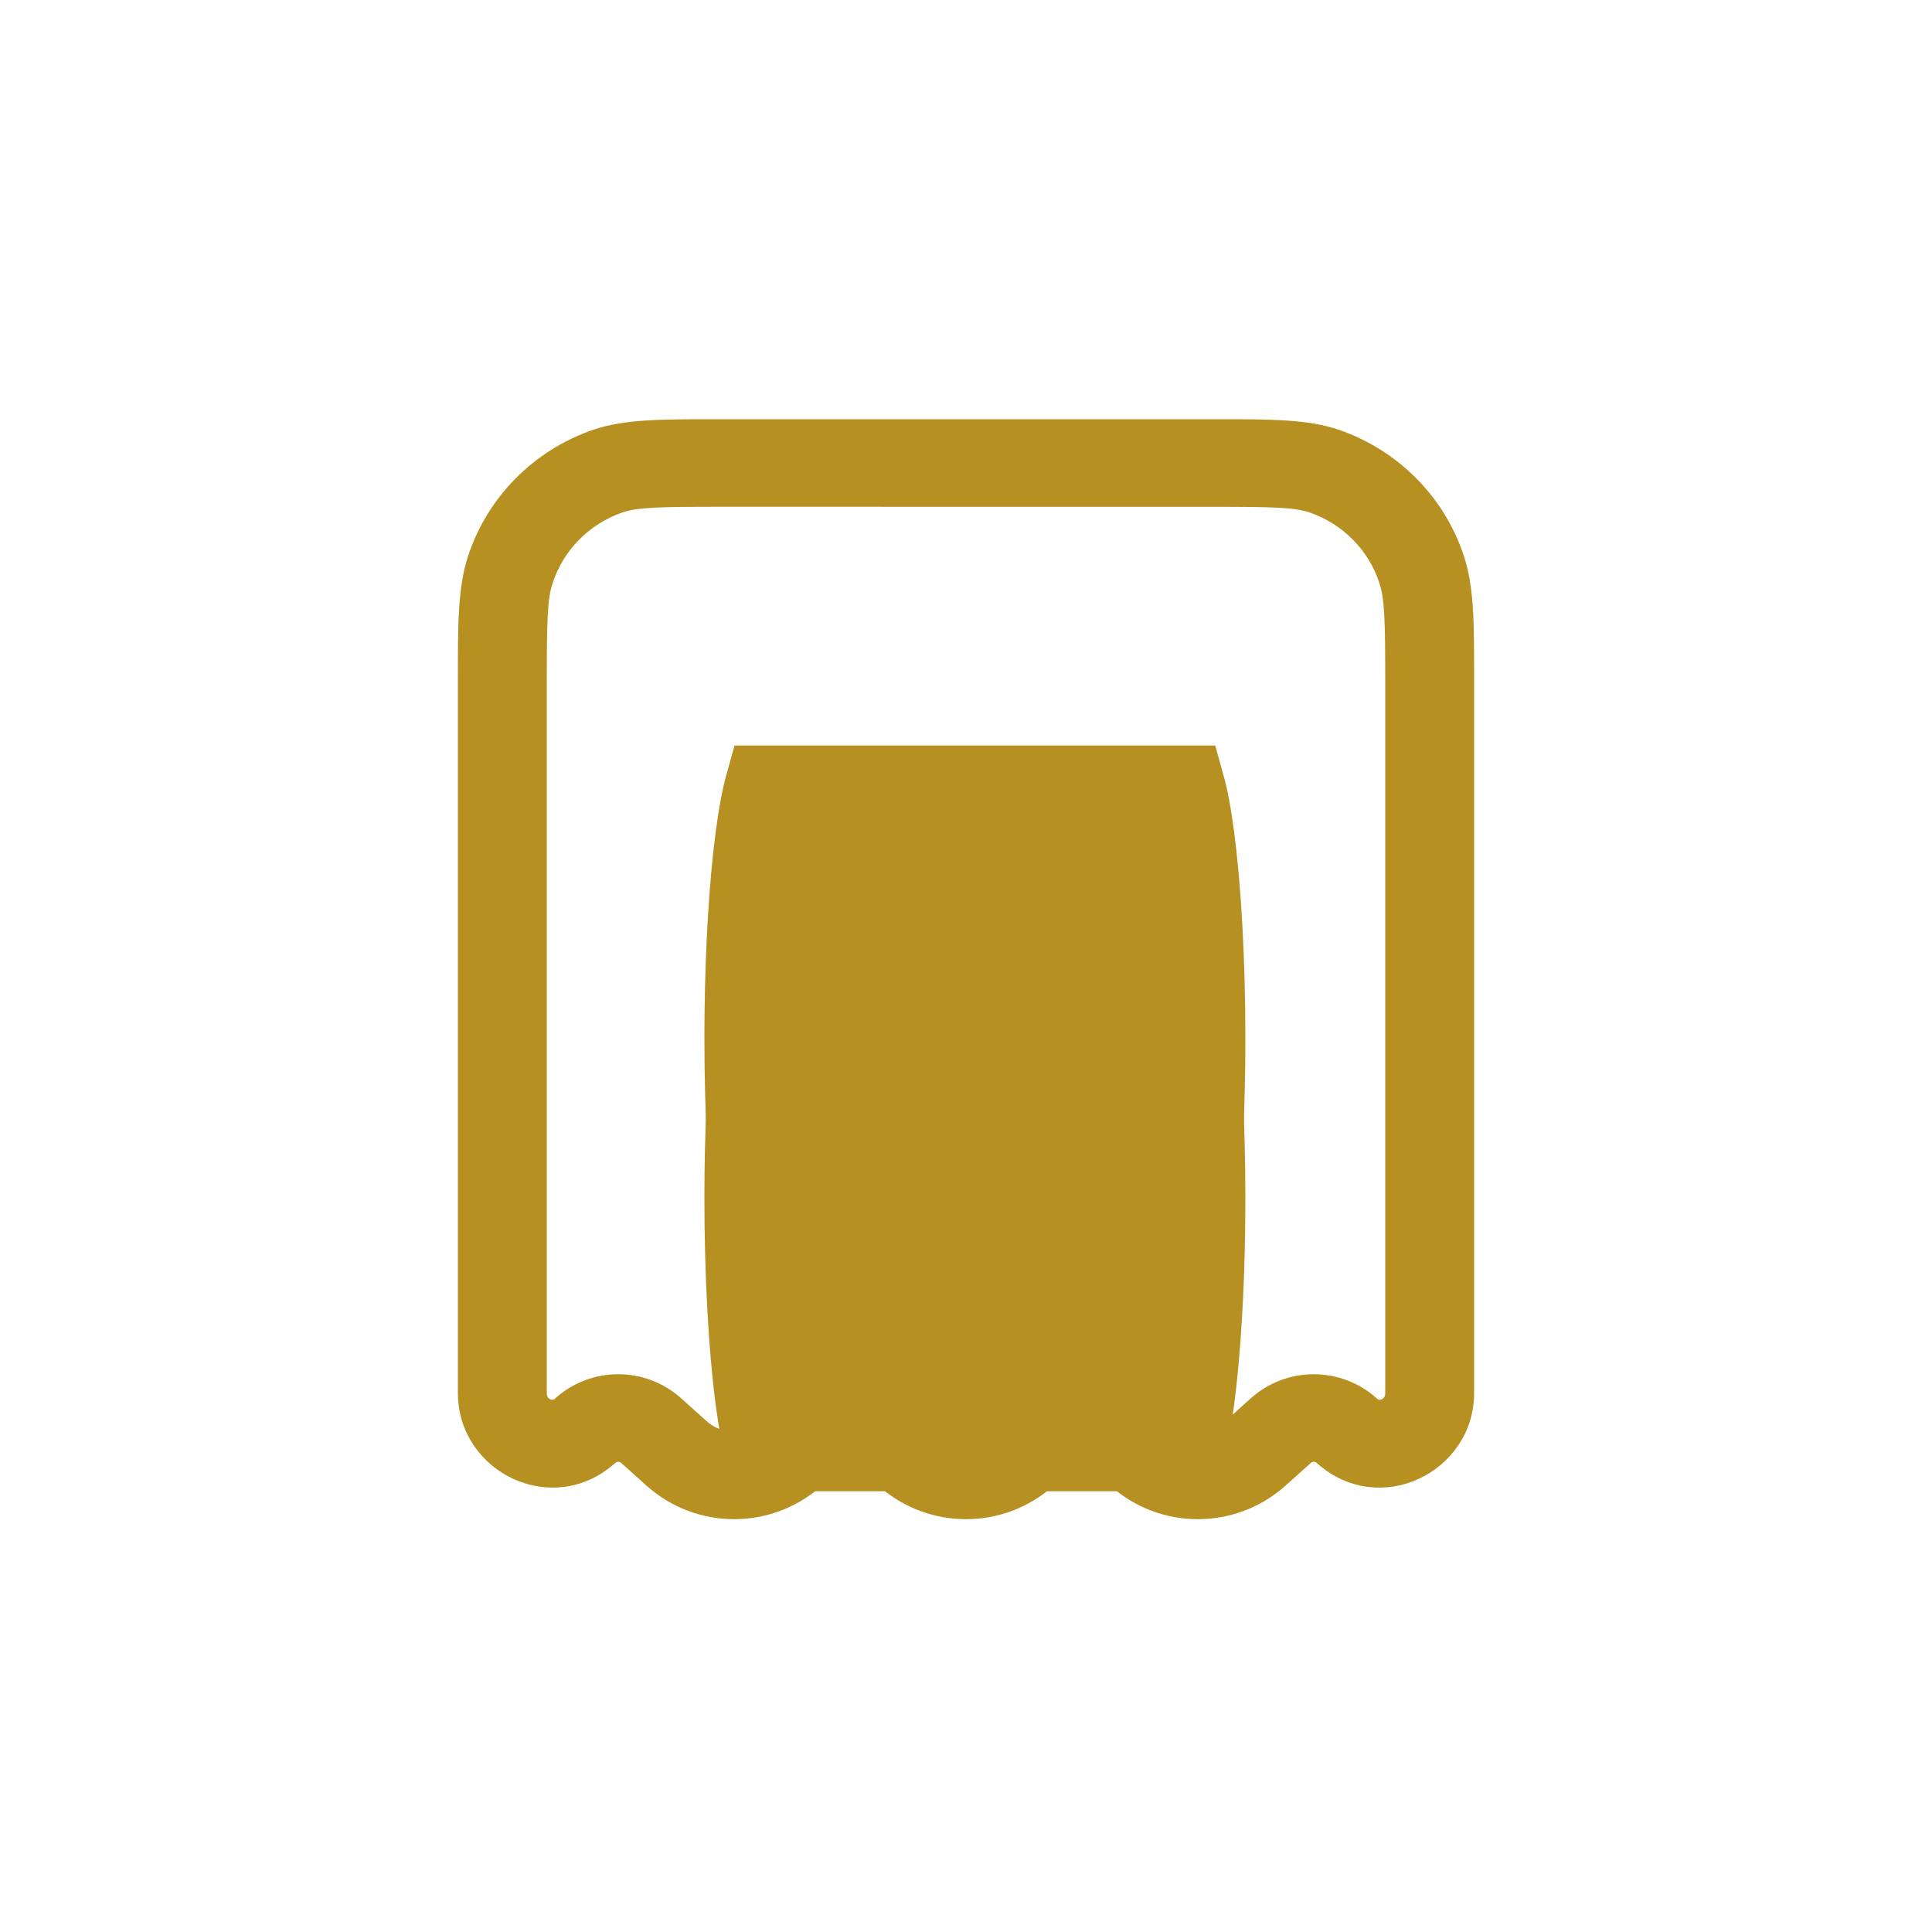 <svg width="50" height="50" viewBox="0 0 50 50" fill="none" xmlns="http://www.w3.org/2000/svg">
<path fill-rule="evenodd" clip-rule="evenodd" d="M18.467 11H31.535C32.891 11 33.824 11 34.609 11.267C35.343 11.522 36.007 11.94 36.55 12.488C37.093 13.036 37.5 13.7 37.74 14.427C38.001 15.209 38 16.139 38 17.519V36.053C38 37.974 35.697 39.116 34.181 37.752C34.133 37.707 34.068 37.681 34.001 37.681C33.933 37.681 33.869 37.707 33.82 37.752L33.175 38.331C31.937 39.445 30.063 39.445 28.825 38.331C28.601 38.126 28.306 38.012 28 38.012C27.694 38.012 27.399 38.126 27.175 38.331C25.937 39.445 24.063 39.445 22.825 38.331C22.601 38.126 22.306 38.012 22 38.012C21.694 38.012 21.399 38.126 21.175 38.331C19.937 39.445 18.063 39.445 16.825 38.331L16.181 37.752C16.133 37.706 16.068 37.681 16 37.681C15.932 37.681 15.867 37.706 15.819 37.752C14.303 39.115 12 37.974 12 36.053V17.52C12 16.139 12 15.209 12.26 14.427C12.5 13.7 12.907 13.036 13.45 12.488C13.993 11.94 14.657 11.522 15.391 11.267C16.177 10.999 17.111 11 18.467 11ZM18.66 12.965C17.032 12.965 16.471 12.978 16.047 13.124C15.604 13.28 15.204 13.534 14.877 13.866C14.55 14.198 14.305 14.6 14.161 15.04C14.013 15.483 14.001 16.067 14.001 17.707V36.053C14.001 36.211 14.08 36.305 14.18 36.351C14.226 36.372 14.277 36.38 14.327 36.374C14.381 36.365 14.43 36.34 14.469 36.302C14.886 35.925 15.433 35.715 16 35.715C16.567 35.715 17.113 35.925 17.531 36.302L18.175 36.881C18.399 37.087 18.694 37.201 19 37.201C19.306 37.201 19.601 37.087 19.825 36.881C20.418 36.345 21.194 36.047 22 36.047C22.806 36.047 23.582 36.345 24.175 36.881C24.399 37.087 24.694 37.201 25 37.201C25.306 37.201 25.601 37.087 25.825 36.881C26.418 36.345 27.194 36.047 28 36.047C28.806 36.047 29.582 36.345 30.175 36.881C30.399 37.087 30.694 37.201 31 37.201C31.306 37.201 31.601 37.087 31.825 36.881L32.469 36.302C32.886 35.925 33.433 35.715 34 35.715C34.567 35.715 35.113 35.925 35.531 36.302C35.588 36.355 35.637 36.37 35.675 36.374C35.724 36.38 35.775 36.372 35.82 36.351C35.92 36.305 36 36.209 36 36.053V17.707C36 16.067 35.987 15.483 35.84 15.039C35.696 14.599 35.451 14.197 35.123 13.865C34.796 13.533 34.395 13.279 33.952 13.124C33.529 12.979 32.968 12.966 31.34 12.966L18.66 12.965Z" fill="#B69021"/>
<path d="M37.74 14.427C37.5 13.7 37.093 13.036 36.55 12.488C36.007 11.94 35.343 11.522 34.609 11.267C33.824 11 32.891 11 31.535 11H18.467C17.111 11 16.177 10.999 15.391 11.267C14.657 11.522 13.993 11.94 13.45 12.488C12.907 13.036 12.5 13.7 12.26 14.427C12 15.209 12 16.139 12 17.52V36.053C12 37.974 14.303 39.115 15.819 37.752C15.867 37.706 15.932 37.681 16 37.681C16.068 37.681 16.133 37.706 16.181 37.752L16.825 38.331C18.063 39.445 19.937 39.445 21.175 38.331C21.399 38.126 21.694 38.012 22 38.012C22.306 38.012 22.601 38.126 22.825 38.331C24.063 39.445 25.937 39.445 27.175 38.331C27.399 38.126 27.694 38.012 28 38.012C28.306 38.012 28.601 38.126 28.825 38.331C30.063 39.445 31.937 39.445 33.175 38.331L33.82 37.752C33.869 37.707 33.933 37.681 34.001 37.681C34.068 37.681 34.133 37.707 34.181 37.752C35.697 39.116 38 37.974 38 36.053V17.519C38 16.139 38.001 15.209 37.74 14.427ZM37.74 14.427L36.789 14.734M18.66 12.965C17.032 12.965 16.471 12.978 16.047 13.124C15.604 13.28 15.204 13.534 14.877 13.866C14.55 14.198 14.305 14.6 14.161 15.04C14.013 15.483 14.001 16.067 14.001 17.707V36.053C14.001 36.211 14.08 36.305 14.18 36.351C14.226 36.372 14.277 36.38 14.327 36.374C14.381 36.365 14.43 36.34 14.469 36.302C14.886 35.925 15.433 35.715 16 35.715C16.567 35.715 17.113 35.925 17.531 36.302L18.175 36.881C18.399 37.087 18.694 37.201 19 37.201C19.306 37.201 19.601 37.087 19.825 36.881C20.418 36.345 21.194 36.047 22 36.047C22.806 36.047 23.582 36.345 24.175 36.881C24.399 37.087 24.694 37.201 25 37.201C25.306 37.201 25.601 37.087 25.825 36.881C26.418 36.345 27.194 36.047 28 36.047C28.806 36.047 29.582 36.345 30.175 36.881C30.399 37.087 30.694 37.201 31 37.201C31.306 37.201 31.601 37.087 31.825 36.881L32.469 36.302C32.886 35.925 33.433 35.715 34 35.715C34.567 35.715 35.113 35.925 35.531 36.302C35.588 36.355 35.637 36.37 35.675 36.374C35.724 36.38 35.775 36.372 35.82 36.351C35.92 36.305 36 36.209 36 36.053V17.707C36 16.067 35.987 15.483 35.84 15.039C35.696 14.599 35.451 14.197 35.123 13.865C34.796 13.533 34.395 13.279 33.952 13.124C33.529 12.979 32.968 12.966 31.34 12.966L18.66 12.965Z" stroke="#B69021" stroke-width="0.3"/>
<path d="M30.693 24.427C30.753 24.641 30.817 24.931 30.876 25.299L30.946 25.778C31.126 27.144 31.23 29.026 31.23 31.01C31.23 32.745 31.15 34.404 31.01 35.706L30.946 36.241C30.867 36.845 30.777 37.294 30.693 37.594H19.768C19.708 37.379 19.644 37.089 19.585 36.721L19.515 36.241C19.335 34.876 19.23 32.993 19.23 31.01C19.23 29.274 19.311 27.616 19.451 26.314L19.515 25.778C19.594 25.175 19.684 24.727 19.768 24.427H30.693Z" fill="#B69021" stroke="#B69021" stroke-width="2"/>
<path d="M30.693 20.295C30.753 20.509 30.817 20.799 30.876 21.167L30.946 21.647C31.126 23.012 31.23 24.895 31.23 26.878C31.23 28.613 31.15 30.272 31.01 31.574L30.946 32.109C30.867 32.713 30.777 33.162 30.693 33.462H19.768C19.708 33.248 19.644 32.958 19.585 32.589L19.515 32.109C19.335 30.744 19.23 28.861 19.23 26.878C19.23 25.143 19.311 23.485 19.451 22.183L19.515 21.647C19.594 21.043 19.684 20.595 19.768 20.295H30.693Z" fill="#B69021" stroke="#B69021" stroke-width="2"/>
<mask id="path-5-inside-1_316_4727" fill="white">
<rect x="18.23" y="16.146" width="14.083" height="7.583" rx="1"/>
</mask>
<rect x="18.23" y="16.146" width="14.083" height="7.583" rx="1" stroke="#B69021" stroke-width="4" mask="url(#path-5-inside-1_316_4727)"/>
</svg>

